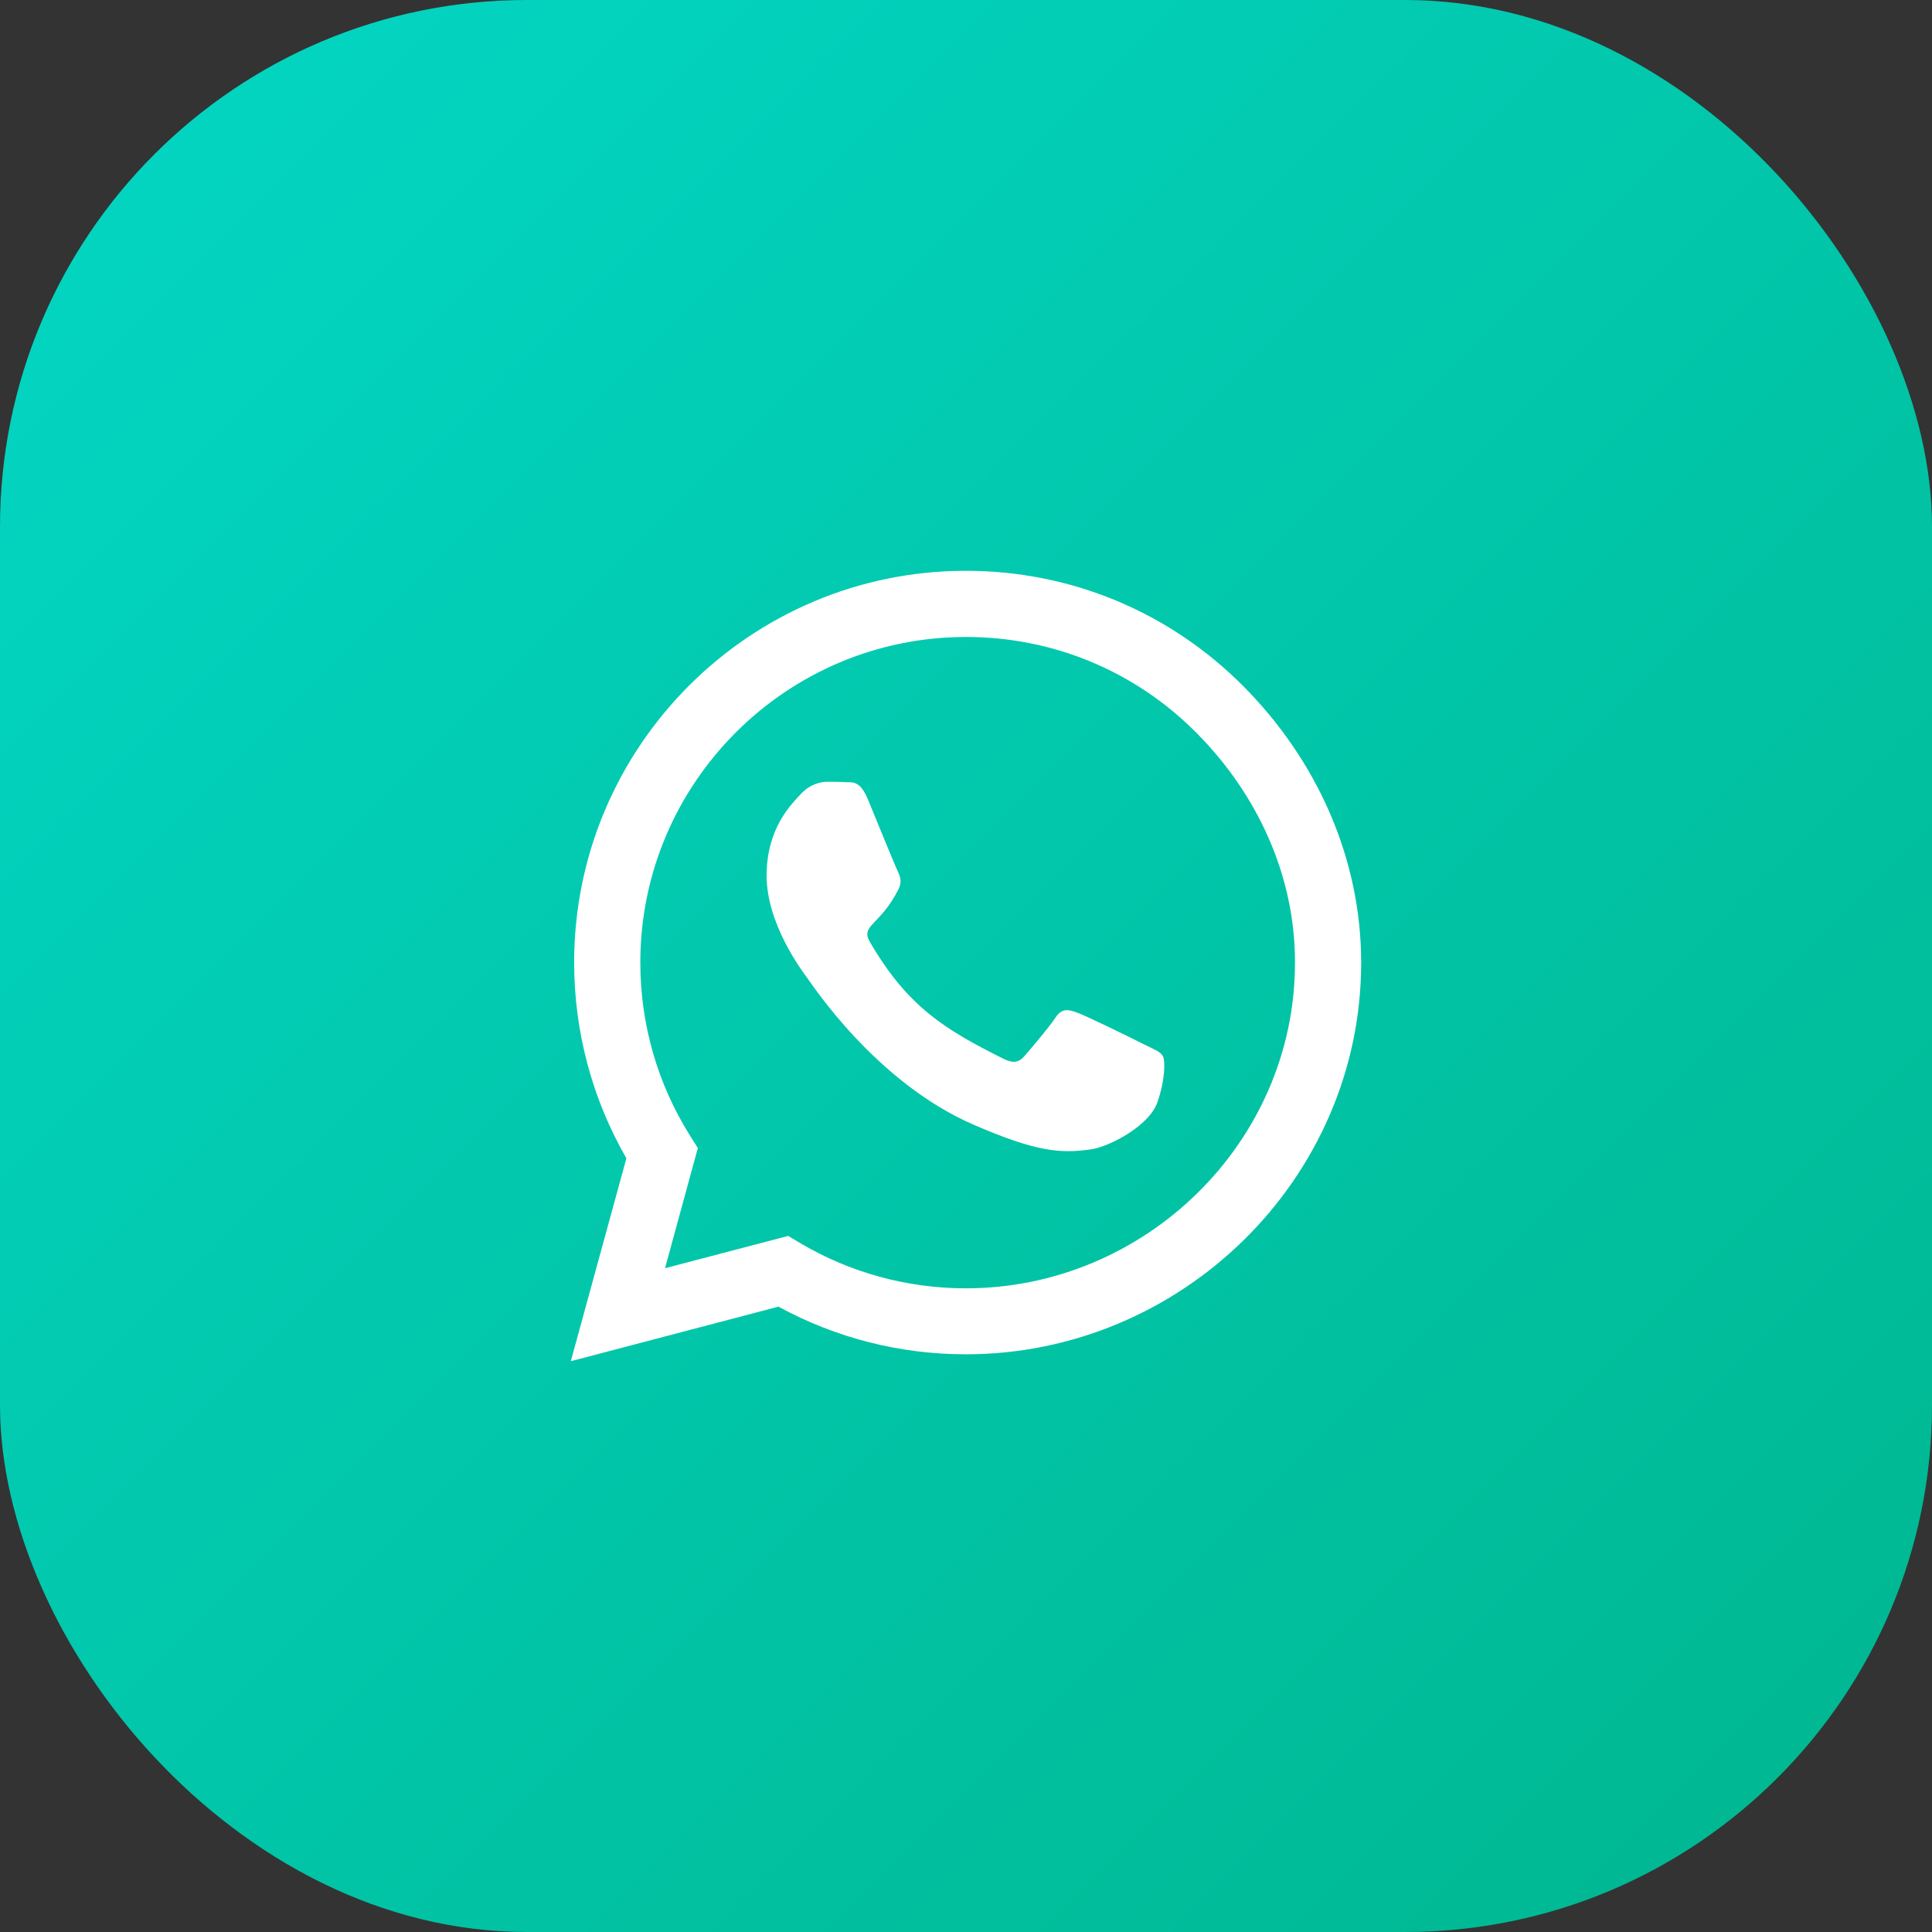 <?xml version="1.0" encoding="UTF-8"?> <svg xmlns="http://www.w3.org/2000/svg" width="56" height="56" viewBox="0 0 56 56" fill="none"><rect x="0" y="0" width="56" height="56" fill="#333333" stroke="none"/><rect width="56" height="56" rx="15.273" fill="url(#paint0_linear_455_234)"></rect><g clip-path="url(#clip0_455_234)"><path d="M36.023 19.874C33.88 17.727 31.027 16.545 27.994 16.545C21.735 16.545 16.642 21.639 16.642 27.898C16.642 29.897 17.164 31.851 18.156 33.574L16.545 39.455L22.564 37.874C24.221 38.779 26.087 39.255 27.989 39.255H27.994C34.248 39.255 39.454 34.162 39.454 27.903C39.454 24.87 38.165 22.022 36.023 19.874ZM27.994 37.343C26.297 37.343 24.635 36.888 23.188 36.028L22.845 35.824L19.276 36.76L20.227 33.277L20.002 32.919C19.056 31.416 18.56 29.682 18.56 27.898C18.56 22.697 22.794 18.463 28 18.463C30.52 18.463 32.888 19.445 34.668 21.23C36.447 23.014 37.541 25.382 37.536 27.903C37.536 33.108 33.195 37.343 27.994 37.343ZM33.169 30.276C32.888 30.132 31.492 29.447 31.231 29.355C30.971 29.258 30.781 29.212 30.592 29.498C30.403 29.785 29.861 30.419 29.692 30.613C29.528 30.802 29.36 30.828 29.078 30.685C27.411 29.851 26.317 29.197 25.218 27.31C24.926 26.808 25.509 26.844 26.051 25.76C26.143 25.571 26.097 25.407 26.026 25.264C25.954 25.121 25.386 23.725 25.151 23.157C24.921 22.605 24.686 22.682 24.512 22.672C24.348 22.661 24.159 22.661 23.97 22.661C23.781 22.661 23.474 22.733 23.213 23.014C22.952 23.3 22.221 23.986 22.221 25.382C22.221 26.778 23.239 28.128 23.377 28.317C23.52 28.506 25.376 31.37 28.224 32.602C30.024 33.38 30.73 33.446 31.63 33.313C32.177 33.231 33.307 32.628 33.543 31.963C33.778 31.298 33.778 30.731 33.706 30.613C33.64 30.485 33.451 30.414 33.169 30.276Z" fill="white"></path></g><defs><linearGradient id="paint0_linear_455_234" x1="0" y1="0" x2="56" y2="56" gradientUnits="userSpaceOnUse"><stop stop-color="#03D7C5"></stop><stop offset="1" stop-color="#00B68F"></stop></linearGradient><clipPath id="clip0_455_234"><rect width="30.546" height="30.546" fill="white" transform="translate(12.727 12.727)"></rect></clipPath></defs></svg> 
